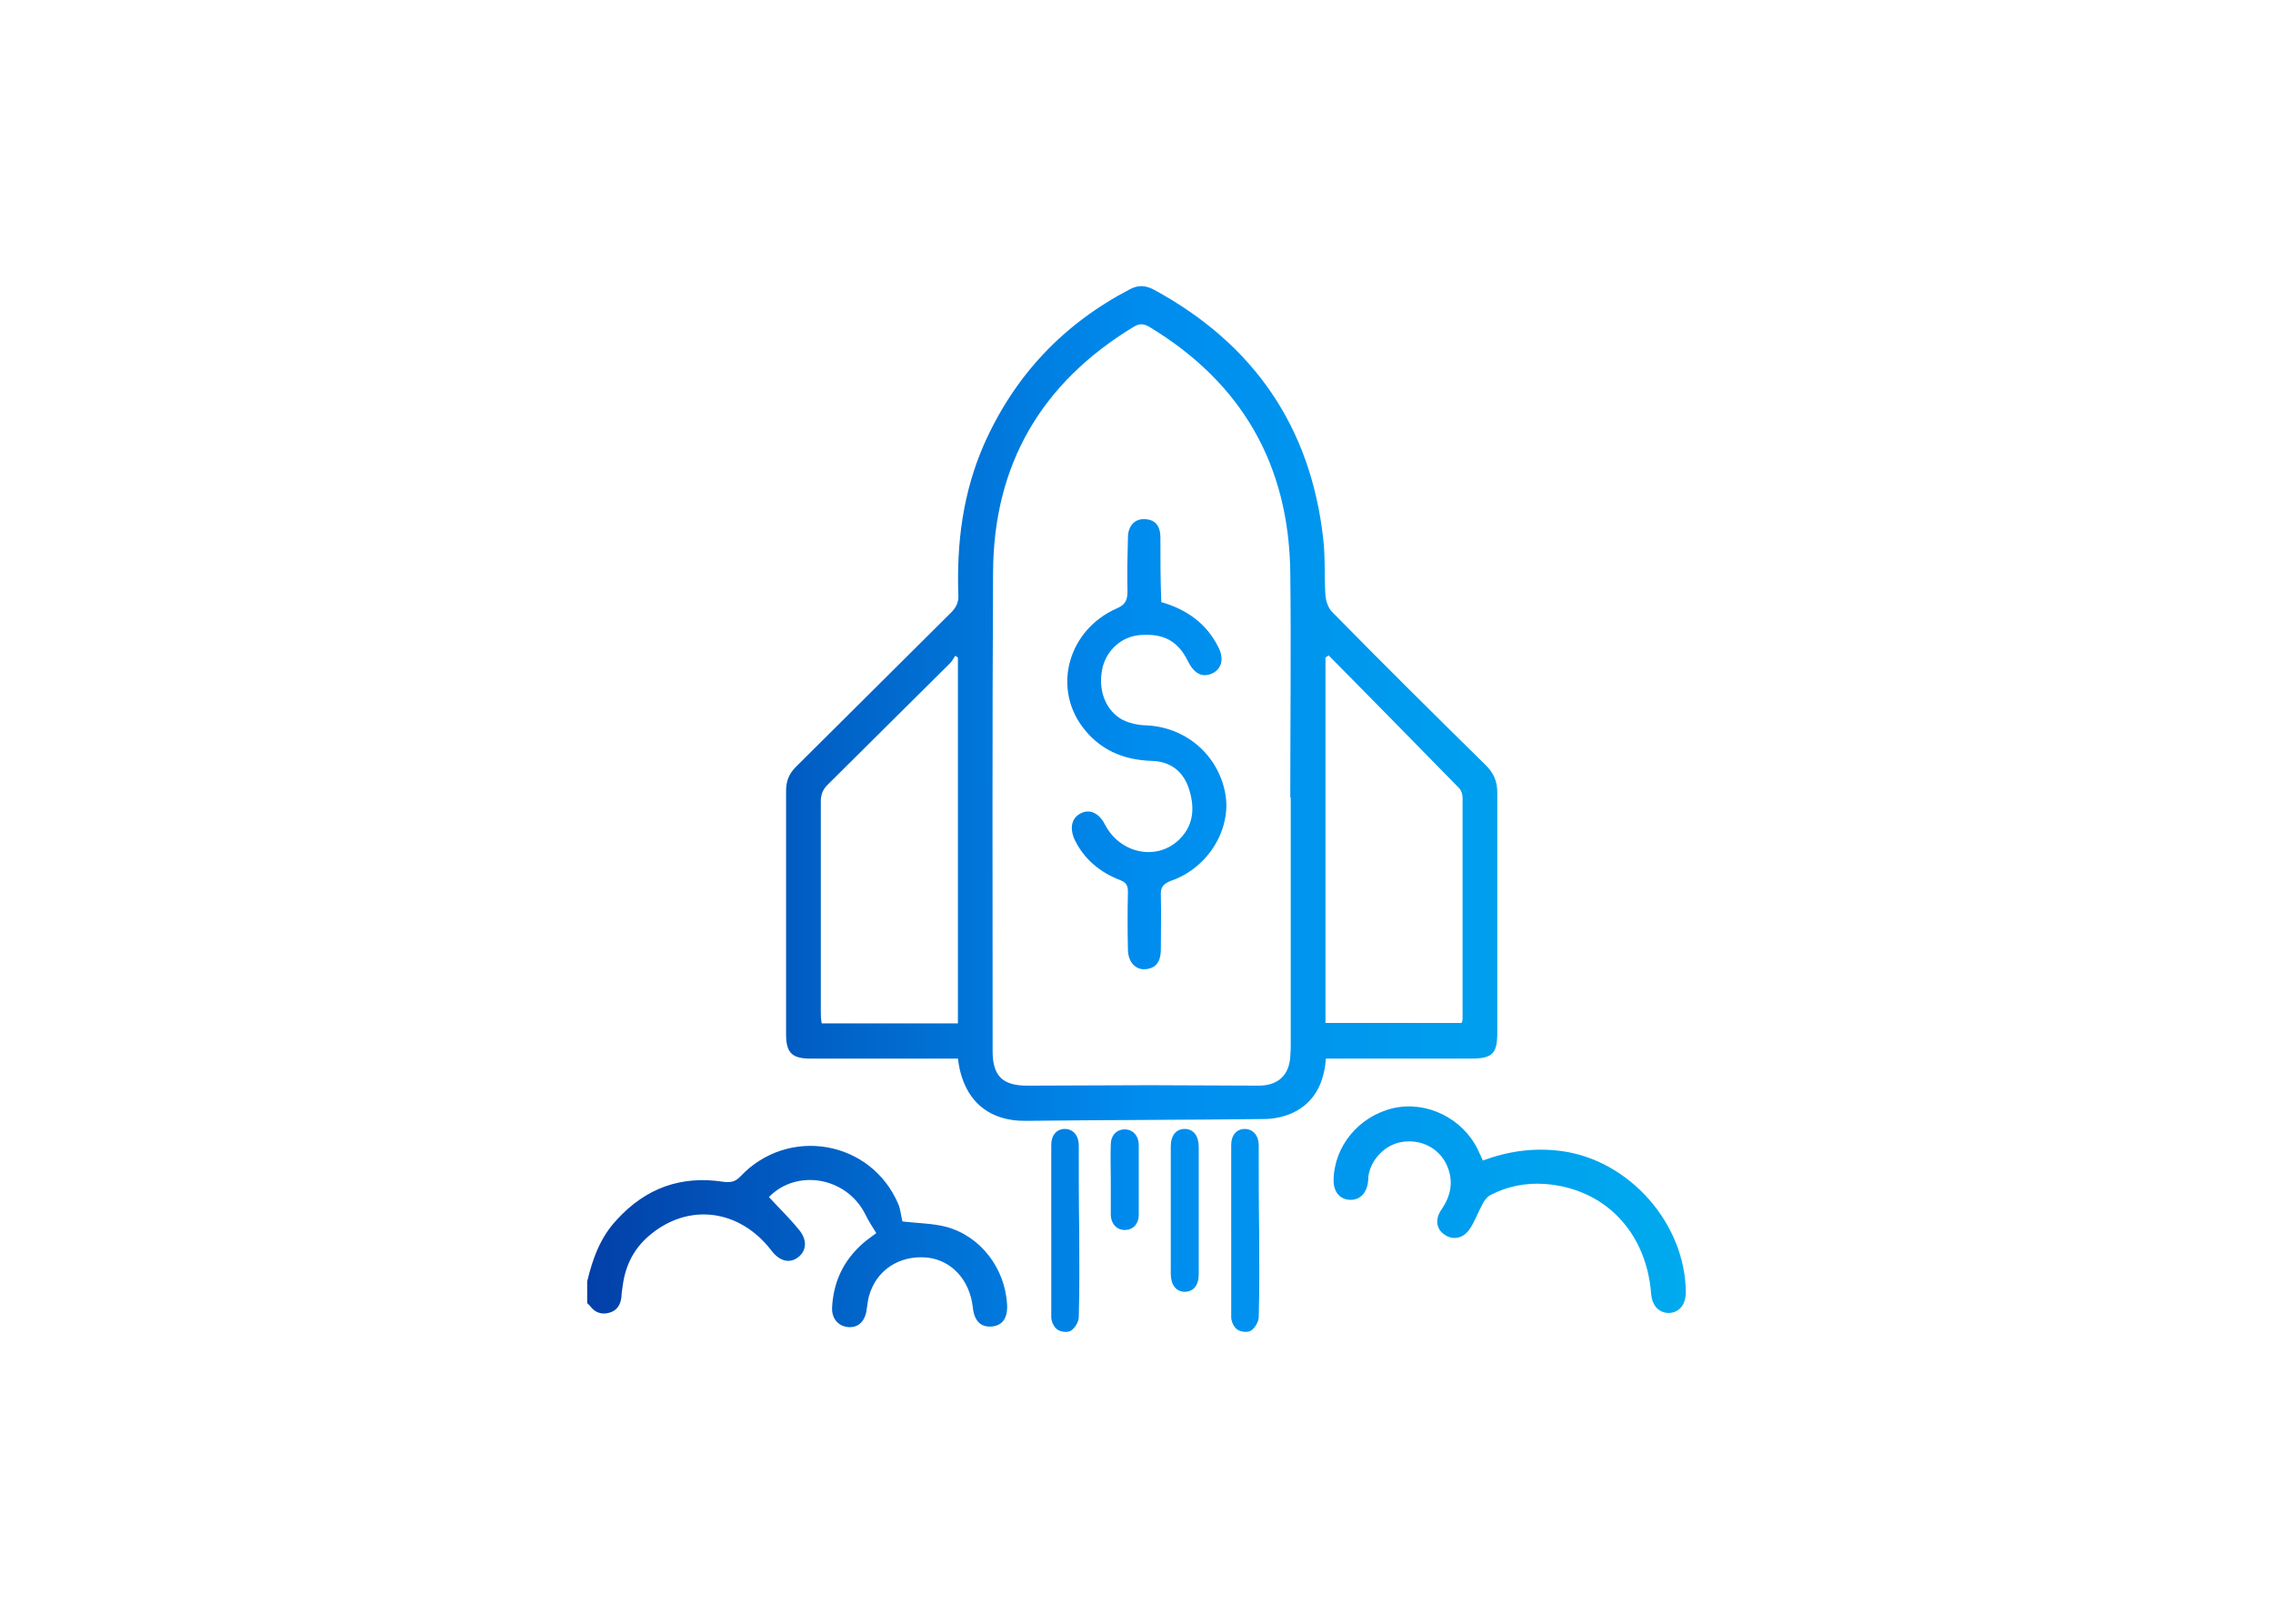 <svg xmlns="http://www.w3.org/2000/svg" viewBox="0 0 504 360"><linearGradient id="a" gradientUnits="userSpaceOnUse" x1="130.228" y1="179.418" x2="373.772" y2="179.418"><stop offset="0" stop-color="#0240a8"/><stop offset=".504" stop-color="#008cee"/><stop offset="1" stop-color="#0ae"/></linearGradient><path d="M130.2 284.1c1.2-5 2.9-9.8 6.6-13.7 6.4-7 14.2-9.8 23.5-8.4 1.6.2 2.7.1 3.9-1.2 10.6-11.2 29-8 35 6.2.5 1.2.6 2.7.9 3.8 3.1.4 6.6.4 9.7 1.2 7.7 2.1 13 9.2 13.5 17.1.2 3.1-1 4.8-3.4 5-2.5.2-3.9-1.3-4.2-4.3-.7-6.1-4.8-10.5-10.3-11-6-.5-11.1 2.8-12.7 8.5-.3 1.1-.4 2.3-.6 3.5-.5 2.5-2.1 3.7-4.3 3.4-2-.3-3.4-1.9-3.3-4.3.3-5.7 2.5-10.4 6.8-14.2 1-.9 2.1-1.6 3-2.3-.9-1.5-1.8-2.8-2.5-4.3-4.2-8.2-15.2-10-21.3-3.7 2.2 2.4 4.6 4.7 6.7 7.3 1.9 2.3 1.6 4.7-.3 6.1-1.9 1.4-4.1.8-5.9-1.6-7.1-9.2-18.5-10.6-27.1-3.2-3.3 2.8-5.2 6.5-5.8 10.9-.1.9-.3 1.7-.3 2.6-.2 1.9-1.1 3.2-2.9 3.6-1.7.4-3.1-.2-4.1-1.6l-.6-.6v-4.8zm196-49.4c4.7 0 5.8-1.1 5.8-5.7v-53.3c0-2.5-.8-4.3-2.6-6.1-11.4-11.2-22.8-22.5-34-33.9-.9-.9-1.4-2.4-1.5-3.7-.3-4.2 0-8.4-.5-12.6-2.8-24.8-15.4-43.1-37.4-55.1-1.8-1-3.5-1.2-5.4-.2-14.8 7.7-25.6 19.1-32.4 34.4-4.7 10.7-6.1 21.9-5.7 33.4.1 1.6-.5 2.8-1.6 3.9-11.5 11.4-22.9 22.8-34.4 34.2-1.5 1.5-2.2 3.1-2.2 5.3v54c0 4.1 1.3 5.4 5.4 5.4h32.7c1.1 9.1 6.6 13.9 15.1 13.8 17.6-.2 35.2-.2 52.8-.4 2.1 0 4.5-.5 6.4-1.4 4.8-2.3 6.9-6.6 7.3-12h32.2zm-40-3.2c0 .9 0 1.7-.1 2.6-.2 4.2-2.6 6.5-6.8 6.6-8.2 0-16.3-.1-24.5-.1-9 0-18.1.1-27.1.1-5.4 0-7.6-2.2-7.6-7.6 0-35.4-.1-70.8.1-106.2.1-23.9 10.7-42 31.1-54.4 1.3-.8 2.3-.8 3.6 0 20.5 12.4 30.9 30.6 31.2 54.4.2 16.6 0 33.3 0 49.9h.1v54.7zM182 224.3v-46.6c0-1.6.5-2.8 1.7-3.9 9-8.9 18-17.9 27-26.8.4-.4.7-1 1.1-1.6.2.1.4.2.6.4v81.1h-30.2c-.2-1-.2-1.8-.2-2.6zm141.5-49.6c.5.5.8 1.4.8 2.1V226c0 .2-.1.5-.2.8h-30.2v-81c.2-.2.5-.3.7-.5 9.7 9.8 19.3 19.6 28.9 29.4zm4.2 80.2c-3.4-7-11.4-10.9-18.8-9.2-7.6 1.8-13.1 8.4-13.2 16 0 2.5 1.3 4.1 3.4 4.3 2.2.2 3.8-1.2 4.2-3.7.1-.5.1-.9.1-1.4.5-3.8 3.7-7.1 7.4-7.7 4.1-.7 8.1 1.2 9.9 4.9 1.7 3.6 1.1 6.9-1.1 10.1-1.5 2.2-1.1 4.4.8 5.6 1.8 1.2 4 .8 5.4-1.2 1.2-1.7 1.9-3.8 2.9-5.6.4-.8 1-1.6 1.7-2 3.8-2 7.9-2.8 12.2-2.5 13.2 1 22.4 10.6 23.5 24.2.2 2.8 1.7 4.4 4 4.4 2.3-.1 3.7-1.9 3.7-4.6-.1-15.2-12.5-29.3-27.6-31.3-6-.8-11.7 0-17.4 2.1-.5-1.1-.8-1.7-1.1-2.4zm-88.5-.9c0-2.3-1.3-3.7-3.1-3.7s-3 1.4-3 3.5V292c0 1 .6 2.3 1.4 2.8.7.5 2.3.7 3 .2.9-.6 1.7-2 1.7-3 .2-6.3.1-12.7.1-19-.1-6.3-.1-12.6-.1-19zm39.9 0c0-2.3-1.3-3.7-3.1-3.7s-3 1.4-3 3.5V292c0 1 .6 2.3 1.4 2.8.7.5 2.3.7 3 .2.9-.6 1.7-2 1.7-3 .2-6.3.1-12.7.1-19-.1-6.3-.1-12.6-.1-19zm-13.3.3c0-2.5-1.2-4-3.1-4-1.9 0-3.1 1.4-3.1 3.9v28.2c0 2.5 1.2 4 3.1 4 1.9 0 3.1-1.4 3.1-3.9v-14-14.2zm-19.5 14.9c0 2.1 1.3 3.5 3.1 3.5s3.1-1.3 3.1-3.4v-15.4c0-2.1-1.3-3.5-3.1-3.5s-3.1 1.3-3.1 3.4c-.1 2.5 0 5.1 0 7.6v7.8zm11-150c0-2.8-1.3-4.1-3.7-4.1-2.1 0-3.5 1.6-3.5 4.1-.1 4-.2 7.9-.1 11.9 0 2-.5 3-2.4 3.8-10.6 4.7-14.2 17.2-7.7 26.1 3.8 5.2 9.1 7.5 15.5 7.7 4 .1 6.9 2.2 8.2 6.1 1.3 4 1.2 7.9-1.9 11.1-4.9 5.1-13.3 3.5-16.7-3.1-1.3-2.5-3.3-3.5-5.3-2.5-2.1 1-2.6 3.3-1.4 5.9 2.1 4.3 5.6 7.2 10 8.9 1.3.5 1.8 1.1 1.8 2.6-.1 4.3-.1 8.6 0 12.8 0 2.6 1.5 4.4 3.6 4.4 2.5-.1 3.7-1.5 3.7-4.5 0-4 .1-7.9 0-11.9-.1-1.8.5-2.5 2.2-3.2 8.2-2.8 13.5-11.4 12.1-19.3-1.6-8.8-9-15-18-15.2-1.8-.1-3.8-.6-5.3-1.5-3.6-2.3-5-6.9-3.9-11.4 1-3.9 4.3-6.8 8.3-7.1 5.2-.4 8.4 1.3 10.6 5.8 1.4 2.8 3.2 3.7 5.4 2.7 2.1-1 2.7-3.3 1.3-5.9-2.6-5.2-7-8.3-12.6-9.9-.2-4.8-.2-9.6-.2-14.3z" fill="url(#a)"/></svg>